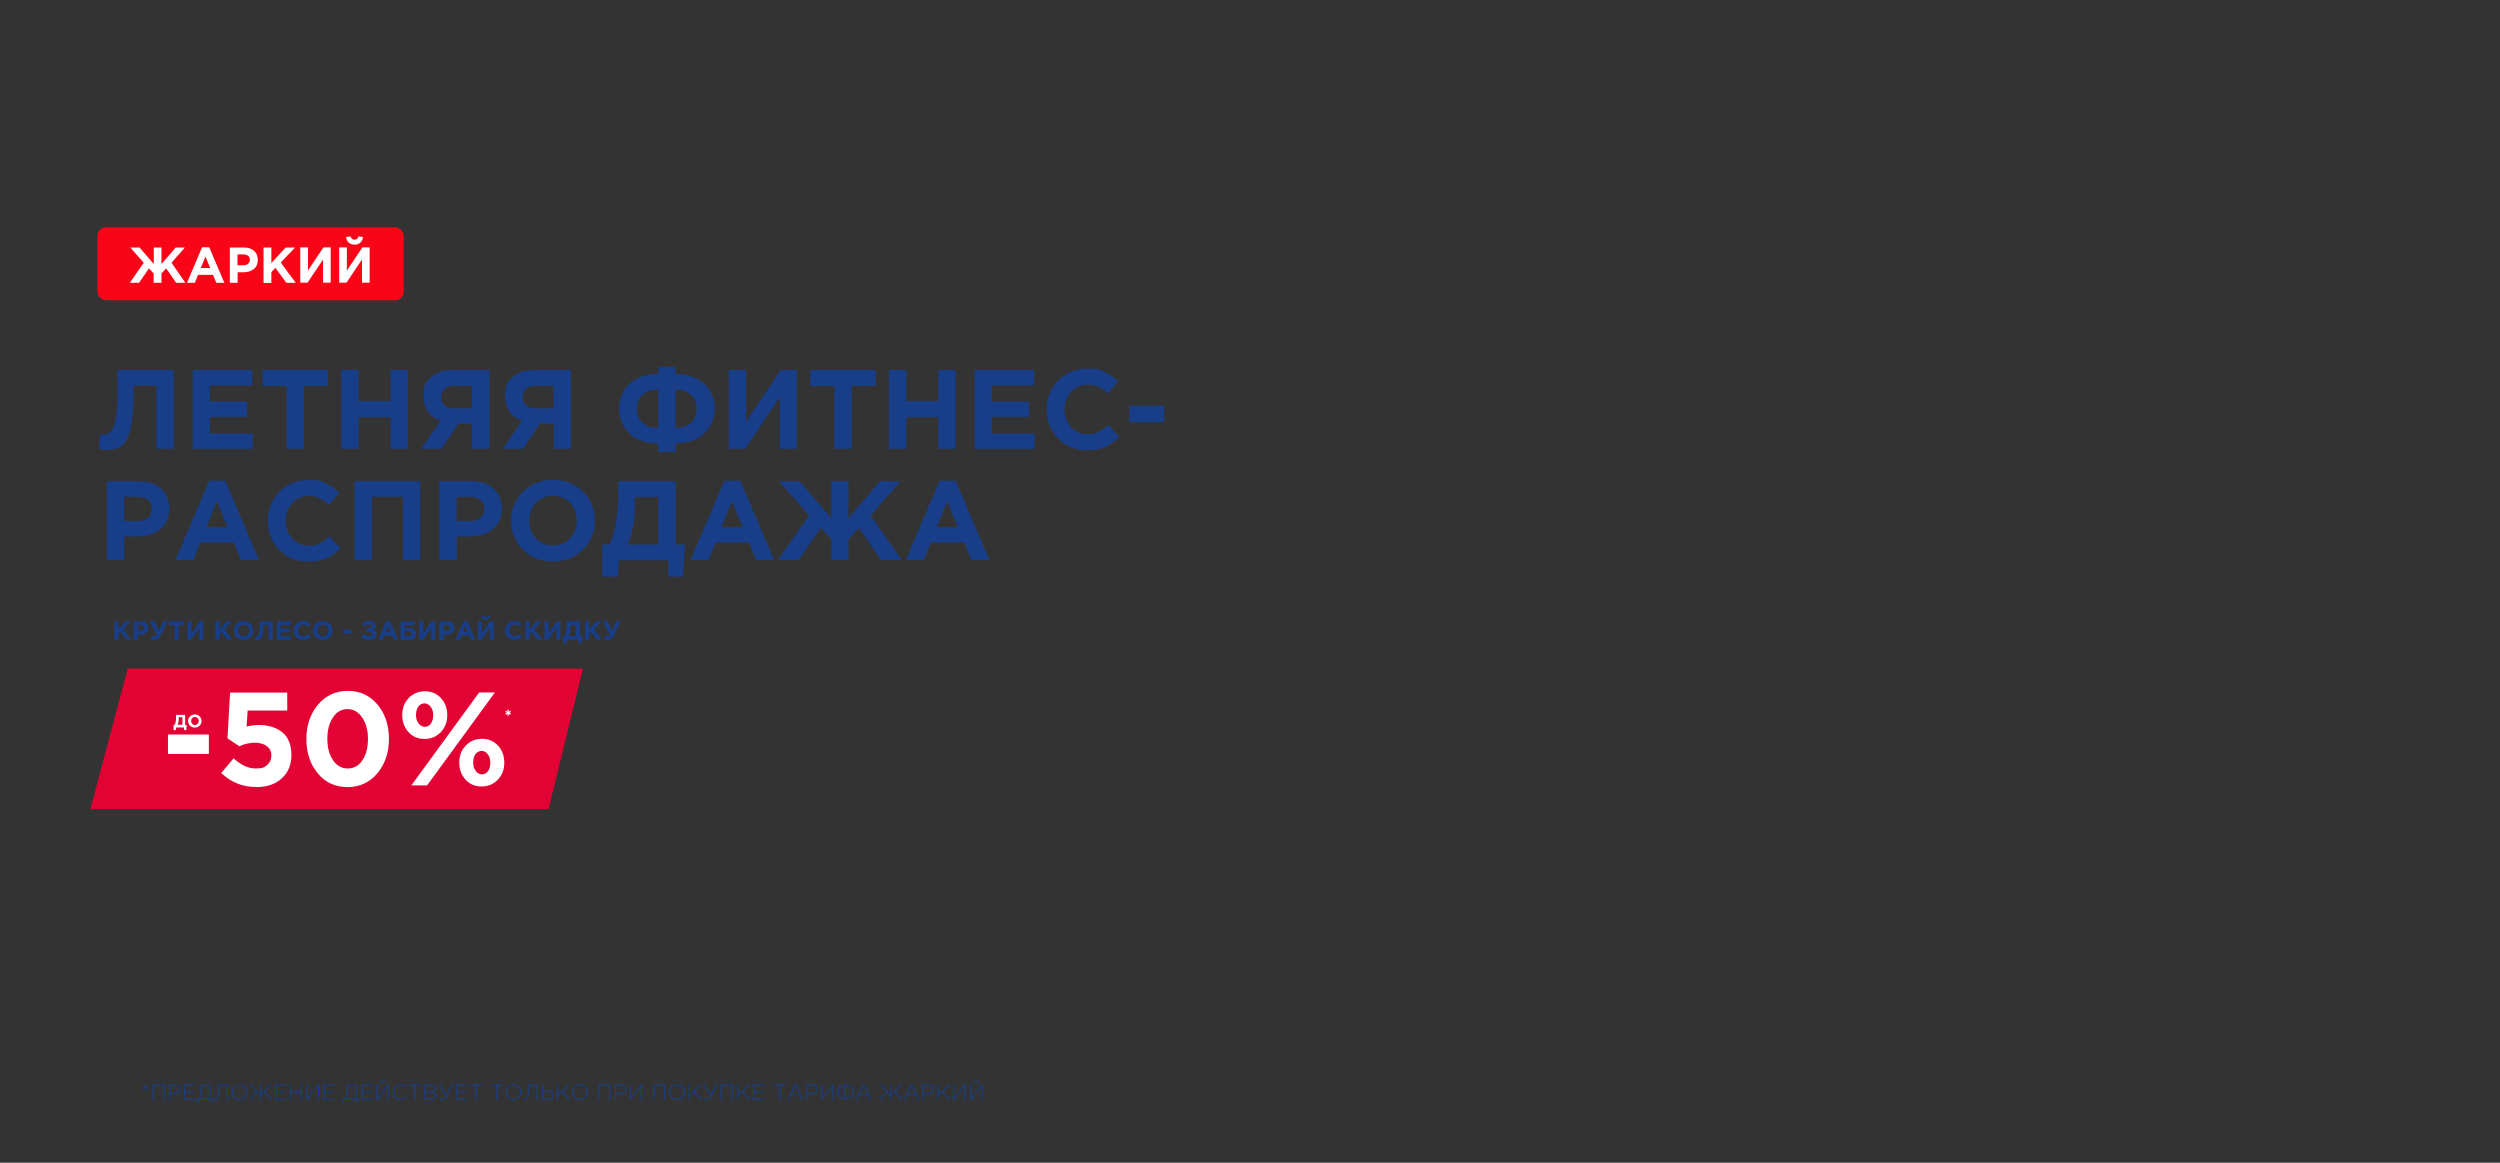 <?xml version="1.0" encoding="UTF-8"?>
<svg id="_Слой_1" data-name="Слой_1" xmlns="http://www.w3.org/2000/svg" version="1.1" viewBox="0 0 1920 893">
  <rect x="0" y="0" width="1920" height="893" fill="#333333" stroke="none"/>
  <!-- Generator: Adobe Illustrator 29.0.1, SVG Export Plug-In . SVG Version: 2.1.0 Build 192)  -->
  <defs>
    <style>
      .st0 {
        fill: #e20334;
      }

      .st1 {
        fill: #f80517;
      }

      .st2 {
        fill: #fff;
      }

      .st3 {
        fill: #183e89;
      }
    </style>
  </defs>
  <path class="st0" d="M421.3,621.4c8.8-36,17.6-71.9,26.4-107.9H98.1c-9.6,36-19.1,71.9-28.7,107.9h351.8Z"/>
  <g>
    <path class="st3" d="M111.4,837.8l.2-2.2-1.8,1.2-.4-.6,2-1-2-1,.4-.6,1.8,1.2-.2-2.2h.7l-.2,2.2,1.8-1.2.4.6-2,1,2,1-.4.6-1.8-1.2.2,2.2h-.7Z"/>
    <path class="st3" d="M117.2,844.7v-11.9h9.2v11.9h-.9v-11.1h-7.4v11.1h-.9Z"/>
    <path class="st3" d="M129.9,844.7v-11.9h4.3c1.3,0,2.4.3,3.2,1,.8.7,1.2,1.5,1.2,2.7s-.4,2.1-1.3,2.8-2,1-3.3,1h-3.2v4.4h-.9ZM130.8,839.4h3.3c1.1,0,2-.3,2.7-.8s1-1.3,1-2.2-.3-1.6-1-2.1c-.7-.5-1.5-.7-2.6-.7h-3.4v5.8Z"/>
    <path class="st3" d="M141.3,844.7v-11.9h8.5v.8h-7.6v4.7h6.8v.8h-6.8v4.8h7.7v.8h-8.6Z"/>
    <path class="st3" d="M151.1,847.4v-3.5h1.3c.6-.8,1.1-2,1.4-3.5s.5-3.2.5-5v-2.5h7.3v11.1h1.6l-.2,3.5h-.7v-2.7h-10.3l-.2,2.7h-.7ZM153.4,843.9h7.3v-10.3h-5.5v2.3c0,1.6-.2,3.1-.5,4.6-.3,1.4-.7,2.6-1.3,3.3Z"/>
    <path class="st3" d="M165.1,844.8c-.5,0-1,0-1.4-.3l.3-.7c.3.1.7.2,1.1.2s.3,0,.4,0c.1,0,.3-.1.5-.3s.4-.3.5-.6c.1-.2.3-.6.5-1,.2-.4.3-1,.4-1.6s.2-1.4.3-2.3c0-.9.1-2,.1-3.1v-2.3h7.3v11.9h-.9v-11.1h-5.6v1.5c0,1.7,0,3.1-.2,4.3-.1,1.2-.3,2.2-.5,2.8s-.5,1.2-.8,1.6c-.3.4-.6.7-.9.8-.3.1-.6.2-1,.2Z"/>
    <path class="st3" d="M188.3,843.1c-1.1,1.2-2.6,1.8-4.3,1.8s-3.2-.6-4.3-1.8c-1.1-1.2-1.7-2.7-1.7-4.3s.6-3.1,1.7-4.3,2.6-1.8,4.3-1.8,3.2.6,4.3,1.8,1.7,2.7,1.7,4.3-.6,3.1-1.7,4.3ZM180.4,842.5c1,1,2.2,1.6,3.6,1.6s2.7-.5,3.6-1.5c1-1,1.4-2.3,1.4-3.8s-.5-2.7-1.5-3.8c-1-1-2.2-1.6-3.6-1.6s-2.7.5-3.6,1.5c-1,1-1.4,2.3-1.4,3.8s.5,2.7,1.5,3.8Z"/>
    <path class="st3" d="M191.6,844.7l5-6.8-4.7-5.1h1.1l6.8,7.6v-7.6h.9v7.6l6.8-7.6h1.1l-4.7,5.1,5,6.8h-1.1l-4.5-6.1-2.7,2.9v3.2h-.9v-3.2l-2.7-2.9-4.5,6.1h-1.1Z"/>
    <path class="st3" d="M211.2,844.7v-11.9h8.5v.8h-7.6v4.7h6.8v.8h-6.8v4.8h7.7v.8h-8.6Z"/>
    <path class="st3" d="M222.6,844.7v-11.9h.9v5.5h7.6v-5.5h.9v11.9h-.9v-5.6h-7.6v5.6h-.9Z"/>
    <path class="st3" d="M235.5,844.7v-11.9h.9v10.6l7.7-10.6h.9v11.9h-.9v-10.6l-7.7,10.6h-.9Z"/>
    <path class="st3" d="M248.5,844.7v-11.9h8.5v.8h-7.6v4.7h6.8v.8h-6.8v4.8h7.7v.8h-8.6Z"/>
    <path class="st3" d="M263.4,847.4v-3.5h1.3c.6-.8,1.1-2,1.4-3.5s.5-3.2.5-5v-2.5h7.3v11.1h1.6l-.2,3.5h-.7v-2.7h-10.3l-.2,2.7h-.7ZM265.7,843.9h7.3v-10.3h-5.5v2.3c0,1.6-.2,3.1-.5,4.6-.3,1.4-.7,2.6-1.3,3.3Z"/>
    <path class="st3" d="M277.8,844.7v-11.9h8.5v.8h-7.6v4.7h6.8v.8h-6.8v4.8h7.7v.8h-8.6Z"/>
    <path class="st3" d="M289.2,844.7v-11.9h.9v10.6l7.7-10.6h.9v11.9h-.9v-10.6l-7.7,10.6h-.9ZM295.5,831.2c-.4.4-.9.6-1.5.6s-1.1-.2-1.5-.6c-.4-.4-.7-.8-.8-1.4l.7-.2c.2.8.7,1.2,1.6,1.2s1.4-.4,1.6-1.2l.7.2c-.1.6-.4,1-.8,1.4Z"/>
    <path class="st3" d="M307.6,844.9c-1.7,0-3.1-.6-4.2-1.8-1.1-1.2-1.7-2.6-1.7-4.4s.6-3.2,1.7-4.4,2.6-1.8,4.2-1.8,1.8.2,2.5.5c.7.3,1.4.8,2.1,1.5l-.6.6c-1.2-1.2-2.5-1.8-4-1.8s-2.6.5-3.6,1.5c-1,1-1.4,2.3-1.4,3.8s.5,2.8,1.5,3.8c1,1,2.2,1.5,3.6,1.5s1.6-.2,2.2-.5c.6-.3,1.3-.8,1.9-1.4l.6.6c-.7.7-1.4,1.2-2.1,1.5-.7.4-1.6.5-2.6.5Z"/>
    <path class="st3" d="M318.1,844.7v-11.1h-4.1v-.8h9.2v.8h-4.1v11.1h-.9Z"/>
    <path class="st3" d="M325.8,844.7v-11.9h4.9c1.2,0,2.1.3,2.8.8s1.1,1.3,1.1,2.2c0,1.3-.7,2.3-2,2.8,1.8.5,2.7,1.4,2.7,2.9s-.4,1.8-1.2,2.4c-.8.6-1.8.9-3.1.9h-5.2ZM326.7,838.3h3.9c.9,0,1.7-.2,2.2-.6.6-.4.8-1,.8-1.8s-.3-1.2-.8-1.6c-.5-.4-1.3-.6-2.2-.6h-4v4.7ZM326.7,843.9h4.3c1,0,1.8-.2,2.4-.7.6-.4.9-1,.9-1.8s-.3-1.3-.9-1.7c-.6-.4-1.5-.6-2.7-.6h-4v4.8Z"/>
    <path class="st3" d="M339.7,844.9c-.7,0-1.3-.1-1.9-.4l.3-.8c.5.2,1,.3,1.6.3,1.1,0,2-.7,2.7-2.1l-5.4-9.2h1l4.8,8.3,4.1-8.3h1l-4.7,9.5c-.9,1.7-2,2.6-3.5,2.6Z"/>
    <path class="st3" d="M350.4,844.7v-11.9h8.5v.8h-7.6v4.7h6.8v.8h-6.8v4.8h7.7v.8h-8.6Z"/>
    <path class="st3" d="M365.1,844.7v-11.1h-4.1v-.8h9.2v.8h-4.1v11.1h-.9Z"/>
    <path class="st3" d="M381.2,844.7v-11.1h-4.1v-.8h9.2v.8h-4.1v11.1h-.9Z"/>
    <path class="st3" d="M398.7,843.1c-1.1,1.2-2.6,1.8-4.3,1.8s-3.2-.6-4.3-1.8c-1.1-1.2-1.7-2.7-1.7-4.3s.6-3.1,1.7-4.3,2.6-1.8,4.3-1.8,3.2.6,4.3,1.8,1.7,2.7,1.7,4.3-.6,3.1-1.7,4.3ZM390.8,842.5c1,1,2.2,1.6,3.6,1.6s2.7-.5,3.6-1.5c1-1,1.4-2.3,1.4-3.8s-.5-2.7-1.5-3.8c-1-1-2.2-1.6-3.6-1.6s-2.7.5-3.6,1.5c-1,1-1.4,2.3-1.4,3.8s.5,2.7,1.5,3.8Z"/>
    <path class="st3" d="M403,844.8c-.5,0-1,0-1.4-.3l.3-.7c.3.1.7.2,1.1.2s.3,0,.4,0c.1,0,.3-.1.5-.3s.4-.3.5-.6c.1-.2.3-.6.5-1,.2-.4.3-1,.4-1.6s.2-1.4.3-2.3c0-.9.1-2,.1-3.1v-2.3h7.3v11.9h-.9v-11.1h-5.6v1.5c0,1.7,0,3.1-.2,4.3-.1,1.2-.3,2.2-.5,2.8s-.5,1.2-.8,1.6c-.3.4-.6.7-.9.8-.3.1-.6.2-1,.2Z"/>
    <path class="st3" d="M416.5,844.7v-11.9h.9v4.8h3.5c1.2,0,2.3.3,3.1.8.8.6,1.2,1.4,1.2,2.6s-.4,2-1.2,2.7-1.8,1-3.1,1h-4.5ZM417.4,843.9h3.5c1.1,0,2-.2,2.6-.7.6-.5.9-1.2.9-2.1s-.3-1.5-.9-2c-.6-.4-1.5-.7-2.6-.7h-3.3v5.5Z"/>
    <path class="st3" d="M427.8,844.7v-11.9h.9v7.8l7.6-7.8h1.2l-5.2,5.3,5.4,6.6h-1.2l-4.9-6-3,3v3h-.9Z"/>
    <path class="st3" d="M449.7,843.1c-1.1,1.2-2.6,1.8-4.3,1.8s-3.2-.6-4.3-1.8c-1.1-1.2-1.7-2.7-1.7-4.3s.6-3.1,1.7-4.3,2.6-1.8,4.3-1.8,3.2.6,4.3,1.8,1.7,2.7,1.7,4.3-.6,3.1-1.7,4.3ZM441.8,842.5c1,1,2.2,1.6,3.6,1.6s2.7-.5,3.6-1.5c1-1,1.4-2.3,1.4-3.8s-.5-2.7-1.5-3.8c-1-1-2.2-1.6-3.6-1.6s-2.7.5-3.6,1.5c-1,1-1.4,2.3-1.4,3.8s.5,2.7,1.5,3.8Z"/>
    <path class="st3" d="M459.5,844.7v-11.9h9.2v11.9h-.9v-11.1h-7.4v11.1h-.9Z"/>
    <path class="st3" d="M472.3,844.7v-11.9h4.3c1.3,0,2.4.3,3.2,1,.8.7,1.2,1.5,1.2,2.7s-.4,2.1-1.3,2.8-2,1-3.3,1h-3.2v4.4h-.9ZM473.2,839.4h3.3c1.1,0,2-.3,2.7-.8s1-1.3,1-2.2-.3-1.6-1-2.1c-.7-.5-1.5-.7-2.6-.7h-3.4v5.8Z"/>
    <path class="st3" d="M483.6,844.7v-11.9h.9v10.6l7.7-10.6h.9v11.9h-.9v-10.6l-7.7,10.6h-.9Z"/>
    <path class="st3" d="M501.8,844.7v-11.9h9.2v11.9h-.9v-11.1h-7.4v11.1h-.9Z"/>
    <path class="st3" d="M524.3,843.1c-1.1,1.2-2.6,1.8-4.3,1.8s-3.2-.6-4.3-1.8c-1.1-1.2-1.7-2.7-1.7-4.3s.6-3.1,1.7-4.3,2.6-1.8,4.3-1.8,3.2.6,4.3,1.8,1.7,2.7,1.7,4.3-.6,3.1-1.7,4.3ZM516.4,842.5c1,1,2.2,1.6,3.6,1.6s2.7-.5,3.6-1.5c1-1,1.4-2.3,1.4-3.8s-.5-2.7-1.5-3.8c-1-1-2.2-1.6-3.6-1.6s-2.7.5-3.6,1.5c-1,1-1.4,2.3-1.4,3.8s.5,2.7,1.5,3.8Z"/>
    <path class="st3" d="M529,844.7v-11.9h.9v7.8l7.6-7.8h1.2l-5.2,5.3,5.4,6.6h-1.2l-4.9-6-3,3v3h-.9Z"/>
    <path class="st3" d="M542.8,844.9c-.7,0-1.3-.1-1.9-.4l.3-.8c.5.2,1,.3,1.6.3,1.1,0,2-.7,2.7-2.1l-5.4-9.2h1l4.8,8.3,4.1-8.3h1l-4.7,9.5c-.9,1.7-2,2.6-3.5,2.6Z"/>
    <path class="st3" d="M553.5,844.7v-11.9h9.2v11.9h-.9v-11.1h-7.4v11.1h-.9Z"/>
    <path class="st3" d="M566.2,844.7v-11.9h.9v7.8l7.6-7.8h1.2l-5.2,5.3,5.4,6.6h-1.2l-4.9-6-3,3v3h-.9Z"/>
    <path class="st3" d="M578.4,844.7v-11.9h8.5v.8h-7.6v4.7h6.8v.8h-6.8v4.8h7.7v.8h-8.6Z"/>
    <path class="st3" d="M598.2,844.7v-11.1h-4.1v-.8h9.2v.8h-4.1v11.1h-.9Z"/>
    <path class="st3" d="M604.9,844.7l5.5-12h.9l5.5,12h-1l-1.5-3.3h-7l-1.5,3.3h-.9ZM607.7,840.6h6.3l-3.1-6.9-3.1,6.9Z"/>
    <path class="st3" d="M619.3,844.7v-11.9h4.3c1.3,0,2.4.3,3.2,1,.8.7,1.2,1.5,1.2,2.7s-.4,2.1-1.3,2.8-2,1-3.3,1h-3.2v4.4h-.9ZM620.2,839.4h3.3c1.1,0,2-.3,2.7-.8s1-1.3,1-2.2-.3-1.6-1-2.1c-.7-.5-1.5-.7-2.6-.7h-3.4v5.8Z"/>
    <path class="st3" d="M630.7,844.7v-11.9h.9v10.6l7.7-10.6h.9v11.9h-.9v-10.6l-7.7,10.6h-.9Z"/>
    <path class="st3" d="M648.8,845.1v-1.3h-.6c-1.7,0-3-.5-4-1.5s-1.5-2.2-1.5-3.6.5-2.7,1.5-3.6,2.3-1.5,4-1.5h.6v-1.2h.9v1.2h.6c1.7,0,3,.5,4,1.5,1,1,1.5,2.2,1.5,3.6s-.5,2.7-1.5,3.6c-1,1-2.3,1.5-4,1.5h-.6v1.3h-.9ZM648.2,843h.6v-8.6h-.6c-1.4,0-2.6.4-3.4,1.2-.8.8-1.2,1.8-1.2,3.1s.4,2.3,1.2,3.1c.8.8,1.9,1.2,3.4,1.2ZM649.7,843h.6c1.4,0,2.6-.4,3.4-1.2.8-.8,1.2-1.8,1.2-3.1s-.4-2.3-1.2-3.1c-.8-.8-1.9-1.2-3.4-1.2h-.6v8.6Z"/>
    <path class="st3" d="M657.3,844.7l5.5-12h.9l5.5,12h-1l-1.5-3.3h-7l-1.5,3.3h-.9ZM660.1,840.6h6.3l-3.1-6.9-3.1,6.9Z"/>
    <path class="st3" d="M675.5,844.7l5-6.8-4.7-5.1h1.1l6.8,7.6v-7.6h.9v7.6l6.8-7.6h1.1l-4.7,5.1,5,6.8h-1.1l-4.5-6.1-2.7,2.9v3.2h-.9v-3.2l-2.7-2.9-4.5,6.1h-1.1Z"/>
    <path class="st3" d="M694.1,844.7l5.5-12h.9l5.5,12h-1l-1.5-3.3h-7l-1.5,3.3h-.9ZM696.9,840.6h6.3l-3.1-6.9-3.1,6.9Z"/>
    <path class="st3" d="M708.5,844.7v-11.9h4.3c1.3,0,2.4.3,3.2,1,.8.7,1.2,1.5,1.2,2.7s-.4,2.1-1.3,2.8-2,1-3.3,1h-3.2v4.4h-.9ZM709.4,839.4h3.3c1.1,0,2-.3,2.7-.8s1-1.3,1-2.2-.3-1.6-1-2.1c-.7-.5-1.5-.7-2.6-.7h-3.4v5.8Z"/>
    <path class="st3" d="M719.9,844.7v-11.9h.9v7.8l7.6-7.8h1.2l-5.2,5.3,5.4,6.6h-1.2l-4.9-6-3,3v3h-.9Z"/>
    <path class="st3" d="M732,844.7v-11.9h.9v10.6l7.7-10.6h.9v11.9h-.9v-10.6l-7.7,10.6h-.9Z"/>
    <path class="st3" d="M745.1,844.7v-11.9h.9v10.6l7.7-10.6h.9v11.9h-.9v-10.6l-7.7,10.6h-.9ZM751.3,831.2c-.4.4-.9.6-1.5.6s-1.1-.2-1.5-.6c-.4-.4-.7-.8-.8-1.4l.7-.2c.2.8.7,1.2,1.6,1.2s1.4-.4,1.6-1.2l.7.2c-.1.6-.4,1-.8,1.4Z"/>
  </g>
  <g>
    <rect class="st1" x="74.8" y="174.6" width="235.2" height="56" rx="6.5" ry="6.5"/>
    <g>
      <path class="st2" d="M123.9,217.2h-5.9v-7.2l-3.6-3.9-7.6,11.1h-7.1l10.7-15.4-10.3-11.7h7.1l10.9,12.7v-12.7h5.9v12.7l10.9-12.7h7.1l-10.3,11.7,10.7,15.4h-7.1l-7.7-11.1-3.6,3.9v7.2Z"/>
      <path class="st2" d="M143.6,217.2l11.6-27.3h5.5l11.6,27.3h-6.2l-2.5-6.1h-11.5l-2.5,6.1h-6.1ZM154.2,205.8h7.2l-3.6-8.8-3.6,8.8Z"/>
      <path class="st2" d="M176.5,217.2v-27.1h11.1c3.2,0,5.7.9,7.6,2.6,1.9,1.7,2.8,4,2.8,6.9s-1,5.4-3.1,7c-2.1,1.7-4.7,2.5-7.9,2.5h-4.5v8.1h-6ZM182.4,203.7h4.7c1.5,0,2.6-.4,3.5-1.2.8-.8,1.3-1.8,1.3-3s-.4-2.3-1.3-3c-.9-.7-2-1.1-3.6-1.1h-4.6v8.3Z"/>
      <path class="st2" d="M202.4,217.2v-27.1h6v11.9l11-11.9h7.2l-11,11.5,11.5,15.6h-7.2l-8.4-11.5-3.1,3.3v8.3h-6Z"/>
      <path class="st2" d="M254,190v27.1h-5.9v-17.8l-11.9,17.8h-5.6v-27.1h5.9v17.8l11.9-17.8h5.5Z"/>
      <path class="st2" d="M283.9,190v27.1h-5.9v-17.8l-11.9,17.8h-5.6v-27.1h5.9v17.8l11.9-17.8h5.5ZM276.7,186.4c-1.1,1-2.6,1.5-4.4,1.5s-3.2-.5-4.4-1.5c-1.1-1-1.9-2.5-2.1-4.3l3.4-.6c.5,1.7,1.6,2.6,3.1,2.6s2.5-.9,3.1-2.6l3.4.6c-.3,1.9-1,3.3-2.1,4.3Z"/>
    </g>
  </g>
  <g>
    <path class="st3" d="M90.1,284.1h43.3v60.6h-13.3v-48.6h-17.5v4.6c0,11.8-.7,21-2.1,27.5-1.4,6.5-3.5,11-6.2,13.5-2.7,2.5-6.5,3.7-11.3,3.7s-5.1-.3-7-.8l.9-11c.8.1,1.5.2,2.1.2,2,0,3.6-.4,4.8-1.3,1.2-.8,2.4-2.5,3.5-5.1,1.1-2.5,1.8-6.3,2.3-11.4.5-5.1.7-11.6.7-19.5v-12.6Z"/>
    <path class="st3" d="M148,344.7v-60.6h45.7v11.9h-32.5v12.3h28.6v11.9h-28.6v12.7h32.9v11.9h-46.2Z"/>
    <path class="st3" d="M220.1,344.7v-48.3h-18.4v-12.3h50.2v12.3h-18.4v48.3h-13.3Z"/>
    <path class="st3" d="M262.1,344.7v-60.6h13.3v24h24.6v-24h13.3v60.6h-13.3v-24.3h-24.6v24.3h-13.3Z"/>
    <path class="st3" d="M375.9,284.1v60.6h-13.3v-19.4h-10.5l-13,19.4h-15.6l14.8-21.6c-8.7-3.2-13-9.6-13-19s2-11.1,6.1-14.7c4.1-3.6,9.7-5.3,16.8-5.3h27.7ZM349,313.6h13.5v-17.4h-13.2c-3.3,0-5.9.8-7.7,2.3-1.8,1.5-2.8,3.7-2.8,6.6s.9,4.7,2.7,6.2,4.3,2.3,7.5,2.3Z"/>
    <path class="st3" d="M438.5,284.1v60.6h-13.3v-19.4h-10.5l-13,19.4h-15.6l14.8-21.6c-8.7-3.2-13-9.6-13-19s2-11.1,6.1-14.7c4.1-3.6,9.7-5.3,16.8-5.3h27.7ZM411.6,313.6h13.5v-17.4h-13.2c-3.3,0-5.9.8-7.7,2.3-1.8,1.5-2.8,3.7-2.8,6.6s.9,4.7,2.7,6.2,4.3,2.3,7.5,2.3Z"/>
    <path class="st3" d="M518.8,347.2h-13.3v-6.6c-9.2,0-16.5-2.5-21.9-7.6-5.4-5.1-8.1-11.5-8.1-19.4s2.7-14.1,8.1-19c5.4-4.9,12.7-7.4,21.9-7.4v-5.5h13.3v5.5c9.1,0,16.4,2.5,21.9,7.4,5.5,4.9,8.2,11.3,8.2,19s-2.7,14.2-8.1,19.3c-5.4,5.1-12.7,7.6-21.9,7.6v6.6ZM505.5,328.7v-29.5c-4.9,0-8.9,1.3-11.9,4-3,2.7-4.5,6.2-4.5,10.7s1.5,8.1,4.5,10.8c3,2.7,7,4,11.9,4ZM518.8,299.2v29.5c4.9,0,8.8-1.3,11.8-4,3-2.7,4.5-6.3,4.5-10.8s-1.5-8-4.5-10.7c-3-2.7-6.9-4-11.8-4Z"/>
    <path class="st3" d="M612,284.1v60.6h-13.2v-39.7l-26.5,39.7h-12.6v-60.6h13.2v39.7l26.7-39.7h12.4Z"/>
    <path class="st3" d="M640.7,344.7v-48.3h-18.4v-12.3h50.2v12.3h-18.4v48.3h-13.3Z"/>
    <path class="st3" d="M682.7,344.7v-60.6h13.3v24h24.6v-24h13.3v60.6h-13.3v-24.3h-24.6v24.3h-13.3Z"/>
    <path class="st3" d="M748.5,344.7v-60.6h45.7v11.9h-32.5v12.3h28.6v11.9h-28.6v12.7h32.9v11.9h-46.2Z"/>
    <path class="st3" d="M834.9,345.8c-8.9,0-16.3-3-22.2-9-5.9-6-8.9-13.5-8.9-22.3s3-16.2,8.9-22.3c5.9-6.1,13.5-9.1,22.7-9.1s9.7.9,13.2,2.6c3.6,1.7,7,4.1,10.2,7.3l-8,9.2c-2.6-2.4-5-4.1-7.3-5.2-2.3-1.1-5-1.6-8.3-1.6-5.1,0-9.3,1.8-12.6,5.5-3.3,3.7-5,8.2-5,13.6s1.7,9.8,5,13.5c3.3,3.7,7.5,5.5,12.6,5.5s6-.6,8.4-1.7c2.4-1.2,4.9-2.9,7.5-5.4l8.5,9.1c-3.3,3.5-6.9,6.1-10.7,7.8-3.8,1.7-8.6,2.5-14.2,2.5Z"/>
    <path class="st3" d="M867.4,324.2v-12.6h26.7v12.6h-26.7Z"/>
    <path class="st3" d="M82.1,430.2v-60.6h24.8c7.2,0,12.8,1.9,17,5.8,4.2,3.9,6.2,9,6.2,15.3s-2.3,12-6.9,15.7c-4.6,3.7-10.5,5.6-17.6,5.6h-10.1v18.2h-13.3ZM95.4,400.2h10.6c3.3,0,5.9-.9,7.8-2.6,1.9-1.7,2.8-4,2.8-6.8s-1-5.2-2.9-6.8c-1.9-1.6-4.6-2.4-8-2.4h-10.3v18.5Z"/>
    <path class="st3" d="M134.7,430.2l26-61h12.3l26,61h-13.9l-5.5-13.6h-25.6l-5.5,13.6h-13.6ZM158.6,404.9h16.1l-8.1-19.7-8.1,19.7Z"/>
    <path class="st3" d="M236.7,431.3c-8.9,0-16.3-3-22.2-9-5.9-6-8.9-13.5-8.9-22.3s3-16.2,8.9-22.3c5.9-6.1,13.5-9.1,22.7-9.1s9.7.9,13.2,2.6c3.6,1.7,7,4.1,10.2,7.3l-8,9.2c-2.6-2.4-5-4.1-7.3-5.2-2.3-1.1-5-1.6-8.3-1.6-5.1,0-9.3,1.8-12.6,5.5-3.3,3.7-5,8.2-5,13.6s1.7,9.8,5,13.5c3.3,3.7,7.5,5.5,12.6,5.5s6-.6,8.4-1.7c2.4-1.2,4.9-2.9,7.5-5.4l8.5,9.1c-3.3,3.5-6.9,6.1-10.7,7.8-3.8,1.7-8.6,2.5-14.2,2.5Z"/>
    <path class="st3" d="M272.2,430.2v-60.6h50.6v60.6h-13.3v-48.6h-23.9v48.6h-13.3Z"/>
    <path class="st3" d="M337.4,430.2v-60.6h24.8c7.2,0,12.8,1.9,17,5.8,4.2,3.9,6.2,9,6.2,15.3s-2.3,12-6.9,15.7c-4.6,3.7-10.5,5.6-17.6,5.6h-10.1v18.2h-13.3ZM350.7,400.2h10.6c3.3,0,5.9-.9,7.8-2.6,1.9-1.7,2.8-4,2.8-6.8s-1-5.2-2.9-6.8c-1.9-1.6-4.6-2.4-8-2.4h-10.3v18.5Z"/>
    <path class="st3" d="M447.7,422.1c-6.1,6.1-13.8,9.1-23.1,9.1s-16.9-3-23-9.1c-6.1-6.1-9.1-13.5-9.1-22.3s3.1-16.1,9.2-22.2c6.1-6.1,13.8-9.1,23.1-9.1s16.9,3,23,9.1c6.1,6.1,9.1,13.5,9.1,22.3s-3.1,16.1-9.2,22.2ZM411.6,413.4c3.5,3.7,7.8,5.5,13.2,5.5s9.7-1.8,13.1-5.5c3.4-3.7,5.1-8.2,5.1-13.6s-1.7-9.8-5.2-13.5c-3.5-3.7-7.9-5.5-13.2-5.5s-9.7,1.8-13.1,5.5c-3.4,3.7-5.1,8.2-5.1,13.6s1.7,9.8,5.2,13.5Z"/>
    <path class="st3" d="M462.4,442.9v-24.7h5.7c2.4-5.5,4.1-11.3,5.1-17.4,1-6.1,1.6-14.1,1.6-24.1v-7.1h44.1v48.6h7.3l-1.7,24.7h-11.2v-12.6h-37.9l-.9,12.6h-12ZM505.5,381.7h-17.9v6.1c0,11.4-1.8,21.6-5.5,30.4h23.4v-36.5Z"/>
    <path class="st3" d="M530.3,430.2l26-61h12.3l26,61h-13.9l-5.5-13.6h-25.6l-5.5,13.6h-13.6ZM554.2,404.9h16.1l-8.1-19.7-8.1,19.7Z"/>
    <path class="st3" d="M651.7,430.2h-13.2v-16.1l-8.1-8.7-17.1,24.8h-15.9l24-34.4-23.1-26.2h15.8l24.3,28.3v-28.3h13.2v28.3l24.3-28.3h15.8l-23.1,26.2,24,34.4h-15.9l-17.1-24.8-8,8.7v16.1Z"/>
    <path class="st3" d="M695.6,430.2l26-61h12.3l26,61h-13.9l-5.5-13.6h-25.6l-5.5,13.6h-13.6ZM719.5,404.9h16.1l-8.1-19.7-8.1,19.7Z"/>
  </g>
  <g>
    <path class="st3" d="M87.8,491.3v-14.1h3.1v6.2l5.7-6.2h3.8l-5.7,6,6,8.1h-3.7l-4.4-6-1.6,1.7v4.3h-3.1Z"/>
    <path class="st3" d="M102.6,491.3v-14.1h5.8c1.7,0,3,.5,4,1.4s1.5,2.1,1.5,3.6-.5,2.8-1.6,3.7c-1.1.9-2.4,1.3-4.1,1.3h-2.4v4.2h-3.1ZM105.7,484.3h2.5c.8,0,1.4-.2,1.8-.6.4-.4.7-.9.7-1.6s-.2-1.2-.7-1.6c-.4-.4-1.1-.6-1.9-.6h-2.4v4.3Z"/>
    <path class="st3" d="M122,484.6l3.4-7.5h3.4l-5.4,10.9c-.6,1.2-1.3,2.1-2,2.6-.7.5-1.6.8-2.6.8s-2.1-.3-3-.8l1.2-2.3c.5.3,1.1.5,1.7.5s1.3-.4,1.8-1.1l-5.6-10.6h3.5l3.8,7.5Z"/>
    <path class="st3" d="M134.1,491.3v-11.3h-4.3v-2.9h11.7v2.9h-4.3v11.3h-3.1Z"/>
    <path class="st3" d="M156.1,477.2v14.1h-3.1v-9.3l-6.2,9.3h-2.9v-14.1h3.1v9.3l6.2-9.3h2.9Z"/>
    <path class="st3" d="M165.5,491.3v-14.1h3.1v6.2l5.7-6.2h3.8l-5.7,6,6,8.1h-3.7l-4.4-6-1.6,1.7v4.3h-3.1Z"/>
    <path class="st3" d="M192.5,489.4c-1.4,1.4-3.2,2.1-5.4,2.1s-3.9-.7-5.4-2.1c-1.4-1.4-2.1-3.1-2.1-5.2s.7-3.8,2.1-5.2c1.4-1.4,3.2-2.1,5.4-2.1s3.9.7,5.4,2.1c1.4,1.4,2.1,3.1,2.1,5.2s-.7,3.8-2.1,5.2ZM184.1,487.4c.8.9,1.8,1.3,3.1,1.3s2.3-.4,3-1.3c.8-.9,1.2-1.9,1.2-3.2s-.4-2.3-1.2-3.1-1.8-1.3-3.1-1.3-2.3.4-3,1.3c-.8.9-1.2,1.9-1.2,3.2s.4,2.3,1.2,3.1Z"/>
    <path class="st3" d="M199.3,477.2h10.1v14.1h-3.1v-11.3h-4.1v1.1c0,2.8-.2,4.9-.5,6.4-.3,1.5-.8,2.6-1.4,3.1-.6.6-1.5.9-2.6.9s-1.2,0-1.6-.2l.2-2.6c.2,0,.3,0,.5,0,.5,0,.8,0,1.1-.3.3-.2.6-.6.8-1.2.2-.6.4-1.5.5-2.7.1-1.2.2-2.7.2-4.5v-2.9Z"/>
    <path class="st3" d="M212.7,491.3v-14.1h10.6v2.8h-7.6v2.9h6.7v2.8h-6.7v3h7.7v2.8h-10.7Z"/>
    <path class="st3" d="M232.8,491.5c-2.1,0-3.8-.7-5.2-2.1-1.4-1.4-2.1-3.1-2.1-5.2s.7-3.8,2.1-5.2c1.4-1.4,3.1-2.1,5.3-2.1s2.3.2,3.1.6c.8.4,1.6,1,2.4,1.7l-1.9,2.1c-.6-.6-1.2-1-1.7-1.2-.5-.2-1.2-.4-1.9-.4-1.2,0-2.2.4-2.9,1.3-.8.9-1.2,1.9-1.2,3.2s.4,2.3,1.2,3.1c.8.9,1.8,1.3,2.9,1.3s1.4-.1,2-.4c.6-.3,1.1-.7,1.8-1.3l2,2.1c-.8.8-1.6,1.4-2.5,1.8-.9.4-2,.6-3.3.6Z"/>
    <path class="st3" d="M253.3,489.4c-1.4,1.4-3.2,2.1-5.4,2.1s-3.9-.7-5.4-2.1c-1.4-1.4-2.1-3.1-2.1-5.2s.7-3.8,2.1-5.2c1.4-1.4,3.2-2.1,5.4-2.1s3.9.7,5.4,2.1c1.4,1.4,2.1,3.1,2.1,5.2s-.7,3.8-2.1,5.2ZM245,487.4c.8.9,1.8,1.3,3.1,1.3s2.3-.4,3-1.3c.8-.9,1.2-1.9,1.2-3.2s-.4-2.3-1.2-3.1-1.8-1.3-3.1-1.3-2.3.4-3,1.3c-.8.9-1.2,1.9-1.2,3.2s.4,2.3,1.2,3.1Z"/>
    <path class="st3" d="M263.6,486.5v-2.9h6.2v2.9h-6.2Z"/>
    <path class="st3" d="M283.6,476.9c1.5,0,2.7.4,3.7,1.1.9.7,1.4,1.6,1.4,2.7s-.8,2.6-2.3,3.2c1.8.6,2.6,1.7,2.6,3.3s-.5,2.3-1.5,3c-1,.8-2.3,1.2-3.9,1.2s-2.6-.2-3.6-.6c-1-.4-1.9-1-2.7-1.8l1.7-2.2c1.2,1.2,2.7,1.8,4.5,1.8s1.3-.2,1.7-.5c.5-.3.7-.7.7-1.2s-.3-1-.8-1.3c-.5-.3-1.2-.4-2-.4h-1.6v-2.6h1.6c1.7,0,2.5-.5,2.5-1.6s-.2-.9-.6-1.1c-.4-.3-1-.4-1.7-.4-1.5,0-2.8.5-3.8,1.6l-1.6-2c1.5-1.5,3.4-2.3,5.7-2.3Z"/>
    <path class="st3" d="M290.6,491.3l6.1-14.2h2.9l6.1,14.2h-3.2l-1.3-3.2h-6l-1.3,3.2h-3.2ZM296.1,485.4h3.8l-1.9-4.6-1.9,4.6Z"/>
    <path class="st3" d="M310.8,480v2.5h3.7c1.6,0,2.8.4,3.7,1.2s1.3,1.9,1.3,3.2-.5,2.5-1.4,3.3c-.9.8-2.2,1.2-3.9,1.2h-6.5v-14.1h10.8v2.8h-7.7ZM314.2,485h-3.4v3.5h3.4c1.4,0,2.2-.6,2.2-1.8s-.7-1.7-2.2-1.7Z"/>
    <path class="st3" d="M334.2,477.2v14.1h-3.1v-9.3l-6.2,9.3h-2.9v-14.1h3.1v9.3l6.2-9.3h2.9Z"/>
    <path class="st3" d="M337.6,491.3v-14.1h5.8c1.7,0,3,.5,4,1.4s1.5,2.1,1.5,3.6-.5,2.8-1.6,3.7c-1.1.9-2.4,1.3-4.1,1.3h-2.4v4.2h-3.1ZM340.7,484.3h2.5c.8,0,1.4-.2,1.8-.6.4-.4.7-.9.7-1.6s-.2-1.2-.7-1.6c-.4-.4-1.1-.6-1.9-.6h-2.4v4.3Z"/>
    <path class="st3" d="M349.9,491.3l6.1-14.2h2.9l6.1,14.2h-3.2l-1.3-3.2h-6l-1.3,3.2h-3.2ZM355.4,485.4h3.8l-1.9-4.6-1.9,4.6Z"/>
    <path class="st3" d="M379.2,477.2v14.1h-3.1v-9.3l-6.2,9.3h-2.9v-14.1h3.1v9.3l6.2-9.3h2.9ZM375.4,475.3c-.6.5-1.4.8-2.3.8s-1.7-.3-2.3-.8c-.6-.5-1-1.3-1.1-2.3l1.8-.3c.3.9.8,1.4,1.6,1.4s1.3-.5,1.6-1.4l1.8.3c-.1,1-.5,1.7-1.1,2.3Z"/>
    <path class="st3" d="M395.2,491.5c-2.1,0-3.8-.7-5.2-2.1-1.4-1.4-2.1-3.1-2.1-5.2s.7-3.8,2.1-5.2c1.4-1.4,3.1-2.1,5.3-2.1s2.3.2,3.1.6c.8.4,1.6,1,2.4,1.7l-1.9,2.1c-.6-.6-1.2-1-1.7-1.2-.5-.2-1.2-.4-1.9-.4-1.2,0-2.2.4-2.9,1.3-.8.9-1.2,1.9-1.2,3.2s.4,2.3,1.2,3.1c.8.9,1.8,1.3,2.9,1.3s1.4-.1,2-.4c.6-.3,1.1-.7,1.8-1.3l2,2.1c-.8.8-1.6,1.4-2.5,1.8-.9.4-2,.6-3.3.6Z"/>
    <path class="st3" d="M403.5,491.3v-14.1h3.1v6.2l5.7-6.2h3.8l-5.7,6,6,8.1h-3.7l-4.4-6-1.6,1.7v4.3h-3.1Z"/>
    <path class="st3" d="M430.4,477.2v14.1h-3.1v-9.3l-6.2,9.3h-2.9v-14.1h3.1v9.3l6.2-9.3h2.9Z"/>
    <path class="st3" d="M432.3,494.2v-5.7h1.3c.6-1.3.9-2.6,1.2-4.1.2-1.4.4-3.3.4-5.6v-1.7h10.3v11.3h1.7l-.4,5.7h-2.6v-2.9h-8.8l-.2,2.9h-2.8ZM442.3,480h-4.2v1.4c0,2.7-.4,5-1.3,7.1h5.4v-8.5Z"/>
    <path class="st3" d="M449.3,491.3v-14.1h3.1v6.2l5.7-6.2h3.8l-5.7,6,6,8.1h-3.7l-4.4-6-1.6,1.7v4.3h-3.1Z"/>
    <path class="st3" d="M470,484.6l3.4-7.5h3.4l-5.4,10.9c-.6,1.2-1.3,2.1-2,2.6-.7.5-1.6.8-2.6.8s-2.1-.3-3-.8l1.2-2.3c.5.3,1.1.5,1.7.5s1.3-.4,1.8-1.1l-5.6-10.6h3.5l3.8,7.5Z"/>
  </g>
  <g>
    <g>
      <path class="st2" d="M129,579v-14.9h31.4v14.9h-31.4Z"/>
      <path class="st2" d="M196.6,604.4c-10.3,0-19.2-3.6-26.7-10.7l9.5-11.3c5.7,5.2,11.4,7.8,17,7.8s6.7-.9,8.8-2.7c2.1-1.8,3.2-4.2,3.2-7.4s-1.2-5.4-3.5-7.1c-2.3-1.7-5.4-2.6-9.2-2.6s-7.8.9-11.9,2.7l-9.1-6,2-35.2h43.9v13.8h-30.4l-.8,12.3c3.3-.8,6.4-1.2,9.4-1.2,7.4,0,13.4,1.9,18.1,5.7,4.6,3.8,6.9,9.6,6.9,17.3s-2.5,13.5-7.4,18c-4.9,4.5-11.5,6.7-19.7,6.7Z"/>
      <path class="st2" d="M289.8,593.9c-5.9,7-13.6,10.6-22.9,10.6s-17-3.5-22.8-10.5c-5.8-7-8.8-15.8-8.8-26.4s3-19.3,8.9-26.4c5.9-7,13.6-10.6,22.9-10.6s16.9,3.5,22.8,10.5c5.9,7,8.8,15.8,8.8,26.4s-3,19.3-8.9,26.4ZM255.7,583.8c2.9,4.3,6.7,6.4,11.4,6.4s8.4-2.1,11.3-6.4c2.8-4.2,4.2-9.7,4.2-16.4s-1.5-11.9-4.4-16.3c-2.9-4.3-6.7-6.5-11.3-6.5s-8.4,2.1-11.2,6.4c-2.9,4.3-4.3,9.7-4.3,16.4s1.4,12,4.3,16.3Z"/>
      <path class="st2" d="M338.6,562.2c-3.3,3.5-7.4,5.3-12.5,5.3s-9.2-1.7-12.4-5.3c-3.2-3.5-4.8-7.8-4.8-13s1.6-9.5,4.9-13c3.3-3.5,7.4-5.3,12.5-5.3s9.2,1.8,12.4,5.3c3.2,3.5,4.8,7.8,4.8,13s-1.6,9.4-4.9,13ZM315.9,603.2l52.1-71.4h12.1l-52.1,71.4h-12.1ZM326.2,558.2c2,0,3.6-.9,4.8-2.6,1.2-1.7,1.7-3.9,1.7-6.4s-.6-4.6-1.9-6.3c-1.3-1.8-2.9-2.7-4.8-2.7s-3.6.9-4.8,2.6c-1.2,1.7-1.7,3.8-1.7,6.4s.6,4.6,1.9,6.3c1.3,1.8,2.9,2.7,4.8,2.7ZM382.4,598.7c-3.3,3.5-7.4,5.3-12.5,5.3s-9.2-1.7-12.4-5.3c-3.2-3.5-4.8-7.8-4.8-13s1.6-9.5,4.9-13c3.3-3.5,7.4-5.3,12.5-5.3s9.2,1.8,12.4,5.3c3.2,3.5,4.8,7.8,4.8,13s-1.6,9.4-4.9,13ZM370.1,594.7c2,0,3.6-.9,4.8-2.6,1.2-1.7,1.7-3.9,1.7-6.4s-.6-4.6-1.9-6.3c-1.3-1.8-2.9-2.7-4.8-2.7s-3.6.9-4.8,2.6c-1.2,1.7-1.7,3.8-1.7,6.4s.6,4.6,1.9,6.3c1.3,1.8,2.9,2.7,4.8,2.7Z"/>
    </g>
    <g>
      <path class="st2" d="M133.3,560.6v-3.9h.9c.4-.9.6-1.8.8-2.8.2-1,.2-2.3.2-3.8v-1.1h7v7.8h1.2l-.3,3.9h-1.8v-2h-6.1v2h-2.1ZM140.2,550.8h-2.9v1c0,1.8-.3,3.4-.9,4.8h3.7v-5.8Z"/>
      <path class="st2" d="M153.3,557.3c-1,1-2.2,1.5-3.7,1.5s-2.7-.5-3.7-1.5c-1-1-1.5-2.2-1.5-3.6s.5-2.6,1.5-3.5c1-1,2.2-1.5,3.7-1.5s2.7.5,3.7,1.5c1,1,1.5,2.2,1.5,3.6s-.5,2.6-1.5,3.5ZM147.6,555.9c.6.6,1.3.9,2.1.9s1.5-.3,2.1-.9c.5-.6.8-1.3.8-2.2s-.3-1.6-.8-2.2c-.6-.6-1.3-.9-2.1-.9s-1.5.3-2.1.9c-.5.6-.8,1.3-.8,2.2s.3,1.6.8,2.2Z"/>
    </g>
    <path class="st2" d="M389.7,549.7l.2-1.7-1.3,1-.6-1,1.5-.6-1.5-.6.6-1,1.3,1-.2-1.7h1.1l-.2,1.7,1.3-1,.6,1-1.5.6,1.5.6-.6,1-1.3-1,.2,1.7h-1.1Z"/>
  </g>
</svg>